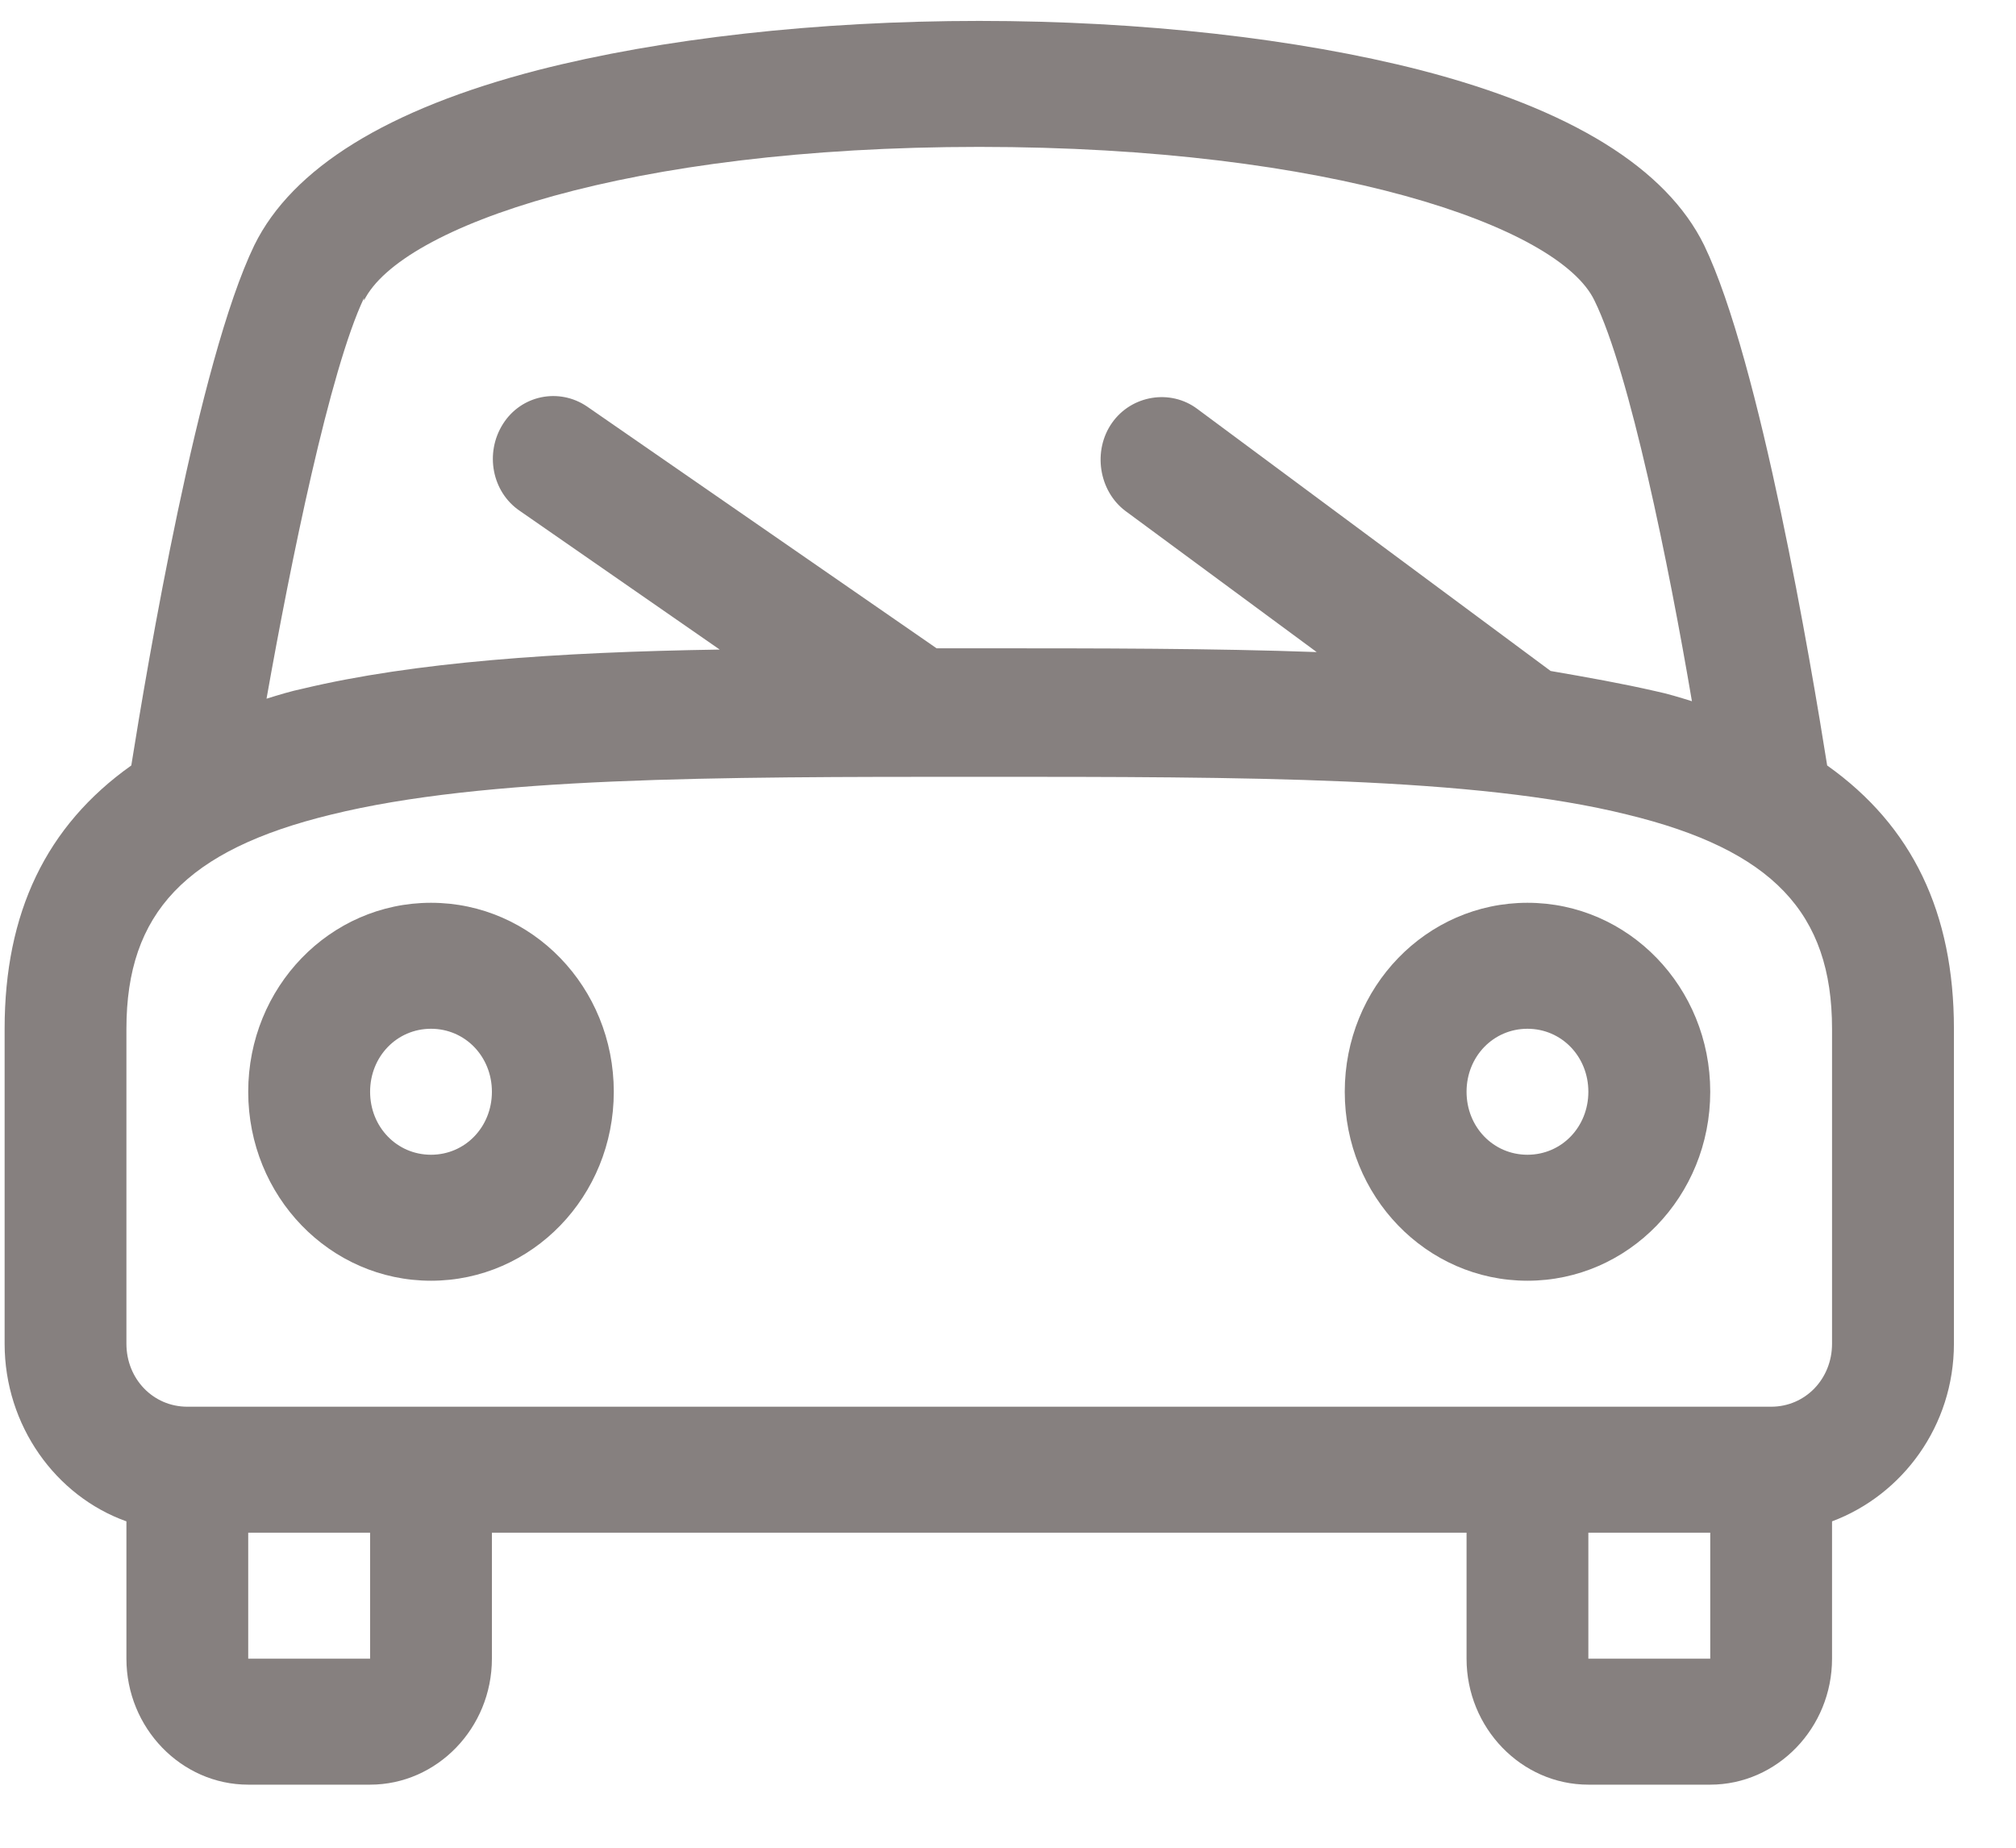 <svg width="24" height="22" viewBox="0 0 24 22" fill="none" xmlns="http://www.w3.org/2000/svg">
<g clip-path="url(#clip0_224_2148)">
<path d="M5.131 15.249C3.927 15.249 2.955 14.244 2.955 12.999C2.955 11.754 3.927 10.749 5.131 10.749C6.335 10.749 7.307 11.754 7.307 12.999C7.307 14.244 6.335 15.249 5.131 15.249ZM5.131 12.249C4.725 12.249 4.406 12.579 4.406 12.999C4.406 13.419 4.725 13.749 5.131 13.749C5.537 13.749 5.856 13.419 5.856 12.999C5.856 12.579 5.537 12.249 5.131 12.249Z" fill="#86807F"/>
<path d="M18.184 15.249C16.98 15.249 16.009 14.244 16.009 12.999C16.009 11.754 16.98 10.749 18.184 10.749C19.388 10.749 20.36 11.754 20.36 12.999C20.36 14.244 19.388 15.249 18.184 15.249ZM18.184 12.249C17.778 12.249 17.459 12.579 17.459 12.999C17.459 13.419 17.778 13.749 18.184 13.749C18.59 13.749 18.909 13.419 18.909 12.999C18.909 12.579 18.59 12.249 18.184 12.249Z" fill="#86807F"/>
<path d="M21.752 9.114C21.564 7.929 20.954 4.299 20.287 2.919C19.838 2.004 18.706 1.299 16.908 0.834C15.443 0.459 13.587 0.249 11.658 0.249C9.729 0.249 7.872 0.459 6.407 0.834C4.609 1.299 3.478 2.004 3.028 2.919C2.361 4.299 1.752 7.929 1.563 9.114C0.548 9.834 0.055 10.869 0.055 12.249V15.999C0.055 16.974 0.664 17.814 1.505 18.114V19.749C1.505 20.574 2.158 21.249 2.955 21.249H4.406C5.203 21.249 5.856 20.574 5.856 19.749V18.249H17.459V19.749C17.459 20.574 18.112 21.249 18.909 21.249H20.36C21.157 21.249 21.81 20.574 21.81 19.749V18.114C22.651 17.799 23.261 16.974 23.261 15.999V12.249C23.261 10.869 22.767 9.834 21.752 9.114ZM4.333 3.579C4.768 2.694 7.481 1.749 11.658 1.749C15.835 1.749 18.561 2.694 18.982 3.579C19.402 4.434 19.867 6.729 20.142 8.349C19.997 8.304 19.852 8.259 19.707 8.229C19.316 8.139 18.895 8.064 18.46 7.989L14.254 4.869C13.935 4.629 13.471 4.704 13.239 5.034C13.006 5.364 13.079 5.844 13.398 6.084L15.675 7.764C14.442 7.719 13.094 7.719 11.658 7.719H11.15L6.987 4.839C6.654 4.614 6.204 4.704 5.987 5.049C5.769 5.394 5.856 5.859 6.19 6.084L8.568 7.734C6.625 7.764 4.928 7.884 3.608 8.199C3.463 8.229 3.318 8.274 3.173 8.319C3.463 6.684 3.927 4.404 4.333 3.549V3.579ZM4.406 19.749H2.955V18.249H4.406V19.749ZM18.909 19.749V18.249H20.36V19.749H18.909ZM21.81 15.999C21.81 16.419 21.491 16.749 21.085 16.749H2.23C1.824 16.749 1.505 16.419 1.505 15.999V12.249C1.505 10.869 2.216 10.119 3.942 9.699C5.769 9.249 8.496 9.249 11.658 9.249C14.819 9.249 17.561 9.249 19.373 9.699C21.099 10.119 21.81 10.869 21.81 12.249V15.999Z" fill="#86807F"/>
</g>
<defs>
<clipPath id="clip0_224_2148">
<rect width="23.206" height="21" fill="white" transform="translate(0.055 0.249)"/>
</clipPath>
</defs>
</svg>
